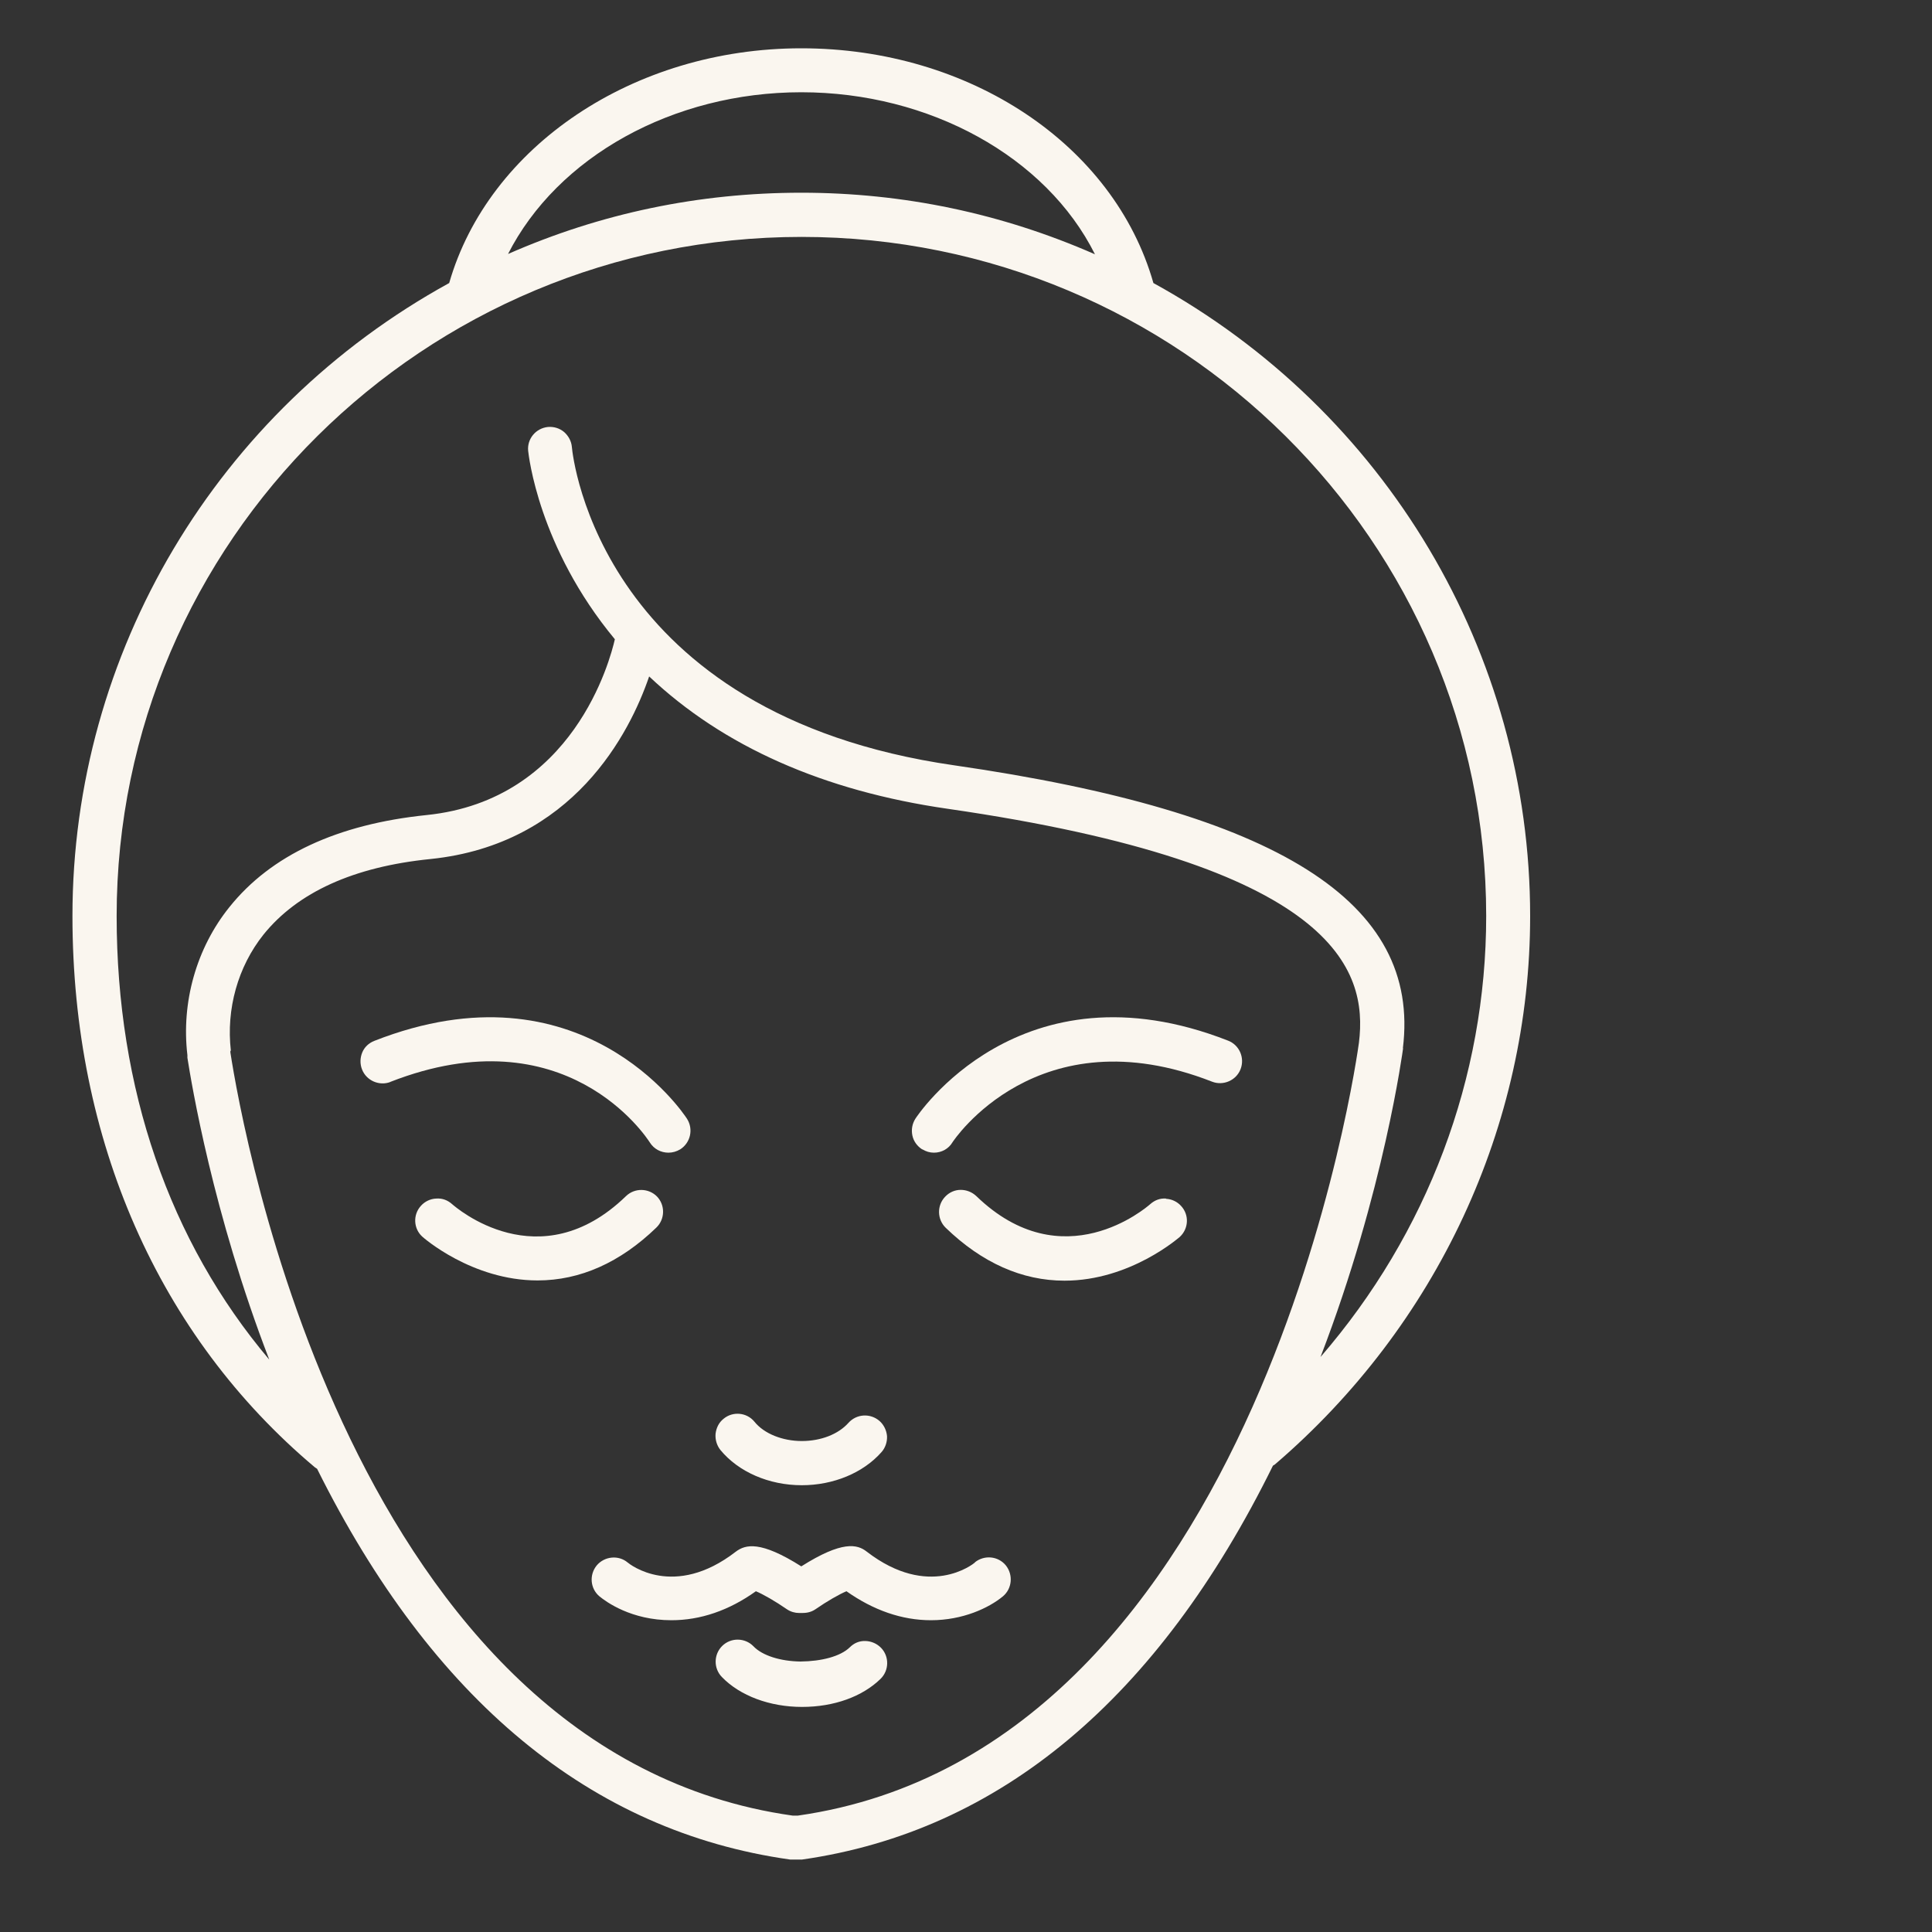 <?xml version="1.0" encoding="UTF-8"?><svg id="Layer_1" xmlns="http://www.w3.org/2000/svg" viewBox="0 0 80 80"><rect x="0" y="0" width="80" height="80" fill="#333333" stroke="none"/><defs><style>.cls-1{fill:#faf6ef;}</style></defs><path class="cls-1" d="M33.2,61.5c1.31,0,2.54-.51,3.3-1.37.16-.18.24-.42.23-.66-.02-.24-.13-.47-.31-.63-.38-.33-.95-.3-1.29.08-.42.47-1.14.75-1.93.75s-1.56-.3-1.96-.8c-.32-.39-.9-.44-1.28-.12-.19.15-.3.37-.33.62-.02.24.05.48.2.67.75.91,2.01,1.46,3.37,1.46Z"/><path class="cls-1" d="M35.84,67.95c-.26-.01-.48.09-.65.26-.39.38-1.17.58-2.04.59-.84-.01-1.59-.25-1.95-.63-.35-.36-.93-.37-1.29-.02-.36.35-.37.93-.02,1.29.75.78,1.99,1.24,3.32,1.24s2.5-.43,3.25-1.16c.36-.35.37-.93.02-1.29-.17-.17-.39-.27-.64-.28Z"/><path class="cls-1" d="M16.16,44.8c7.26-2.84,10.61,2.29,10.75,2.51h0c.17.27.46.42.77.42.17,0,.34-.05.49-.14.42-.27.55-.83.28-1.26-.17-.27-4.41-6.58-12.95-3.23-.23.09-.41.26-.5.48s-.1.47-.01.7c.18.47.72.7,1.18.52Z"/><path class="cls-1" d="M38.19,47.59c.15.09.31.14.48.14.32,0,.61-.16.77-.43.03-.05,3.52-5.34,10.75-2.51.46.18,1-.05,1.18-.52.18-.47-.05-1-.52-1.18-8.63-3.38-12.91,3.17-12.95,3.24-.13.21-.17.45-.12.69s.2.44.4.57Z"/><path class="cls-1" d="M27.21,49.55c-.35-.36-.93-.37-1.29-.02-3.59,3.48-7.05.46-7.2.33-.18-.16-.4-.25-.66-.23-.24.01-.47.12-.63.3-.34.37-.31.95.06,1.28.02.02,2.04,1.81,4.77,1.81,1.76,0,3.42-.74,4.92-2.19.36-.35.37-.93.02-1.29Z"/><path class="cls-1" d="M48.29,49.63c-.26-.02-.48.07-.66.23-.16.14-3.62,3.13-7.2-.33-.18-.17-.41-.26-.65-.26-.24,0-.47.1-.64.28-.35.36-.34.94.02,1.29,1.5,1.45,3.16,2.19,4.92,2.19,2.73,0,4.75-1.8,4.77-1.81.37-.34.4-.91.06-1.28-.16-.18-.39-.29-.63-.3Z"/><path class="cls-1" d="M40.37,64.7h0c-.08.07-1.91,1.53-4.48-.45-.39-.31-1.02-.46-2.71.61-1.69-1.07-2.31-.91-2.71-.61-2.56,1.98-4.4.52-4.48.45-.38-.32-.96-.26-1.28.12-.32.39-.27.96.11,1.28.28.23,1.32.99,2.98.99,1.2,0,2.38-.4,3.5-1.2.29.12.8.41,1.29.75.15.1.33.15.49.15h.04s.03,0,.03,0h.05s.03,0,.03,0c.21,0,.38-.05.53-.15.49-.34,1-.63,1.29-.75,1.12.79,2.3,1.2,3.5,1.2,1.32,0,2.4-.51,2.98-.99.38-.32.43-.89.12-1.28-.32-.39-.89-.44-1.28-.13Z"/><path class="cls-1" d="M47.76,11.72c-1.63-5.73-7.61-9.72-14.58-9.72s-12.96,4.08-14.58,9.72c-9.63,5.29-15.6,15.32-15.6,26.21,0,9.28,3.57,17.39,10.04,22.83.03.02.06.04.09.06,4.77,9.58,11.34,15.02,19.59,16.18h.49c8.18-1.17,14.74-6.65,19.5-16.31.02-.01.05-.03.08-.05,6.72-5.76,10.57-14.04,10.57-22.71,0-10.88-5.97-20.92-15.6-26.21ZM9.56,43.51c-.2-1.73.29-3.48,1.35-4.81,1.41-1.75,3.73-2.81,6.92-3.13,5.91-.61,8.25-5.22,9.05-7.56,3.07,2.9,7.22,4.74,12.36,5.48,16.05,2.32,17.41,6.64,17.03,9.69-.04.29-3.97,29.25-23.23,32h-.22c-18.28-2.58-22.8-28.48-23.28-31.6v-.03s0-.04,0-.04ZM58.09,43.41h0c.75-6.06-5.16-9.78-18.58-11.72-14.64-2.11-15.79-12.73-15.83-13.18-.02-.24-.14-.46-.32-.62-.19-.16-.43-.23-.67-.21-.5.05-.87.49-.82.99.02.16.42,3.98,3.59,7.8-.19.83-1.7,6.66-7.8,7.28-3.69.38-6.44,1.66-8.16,3.81-1.37,1.7-2,3.95-1.74,6.13v.05s0,.03,0,.03v.03c.17,1.07,1.05,6.43,3.39,12.5-4.14-4.9-6.32-11.22-6.32-18.37,0-15.51,12.72-28.12,28.36-28.12s28.35,12.62,28.35,28.12c0,6.7-2.43,13.14-6.86,18.26,2.64-6.87,3.41-12.73,3.42-12.79ZM21.03,10.53c2.05-4.04,6.84-6.71,12.15-6.71s10.14,2.67,12.16,6.71c-3.85-1.69-7.93-2.55-12.16-2.55s-8.31.85-12.15,2.54Z"/></svg>